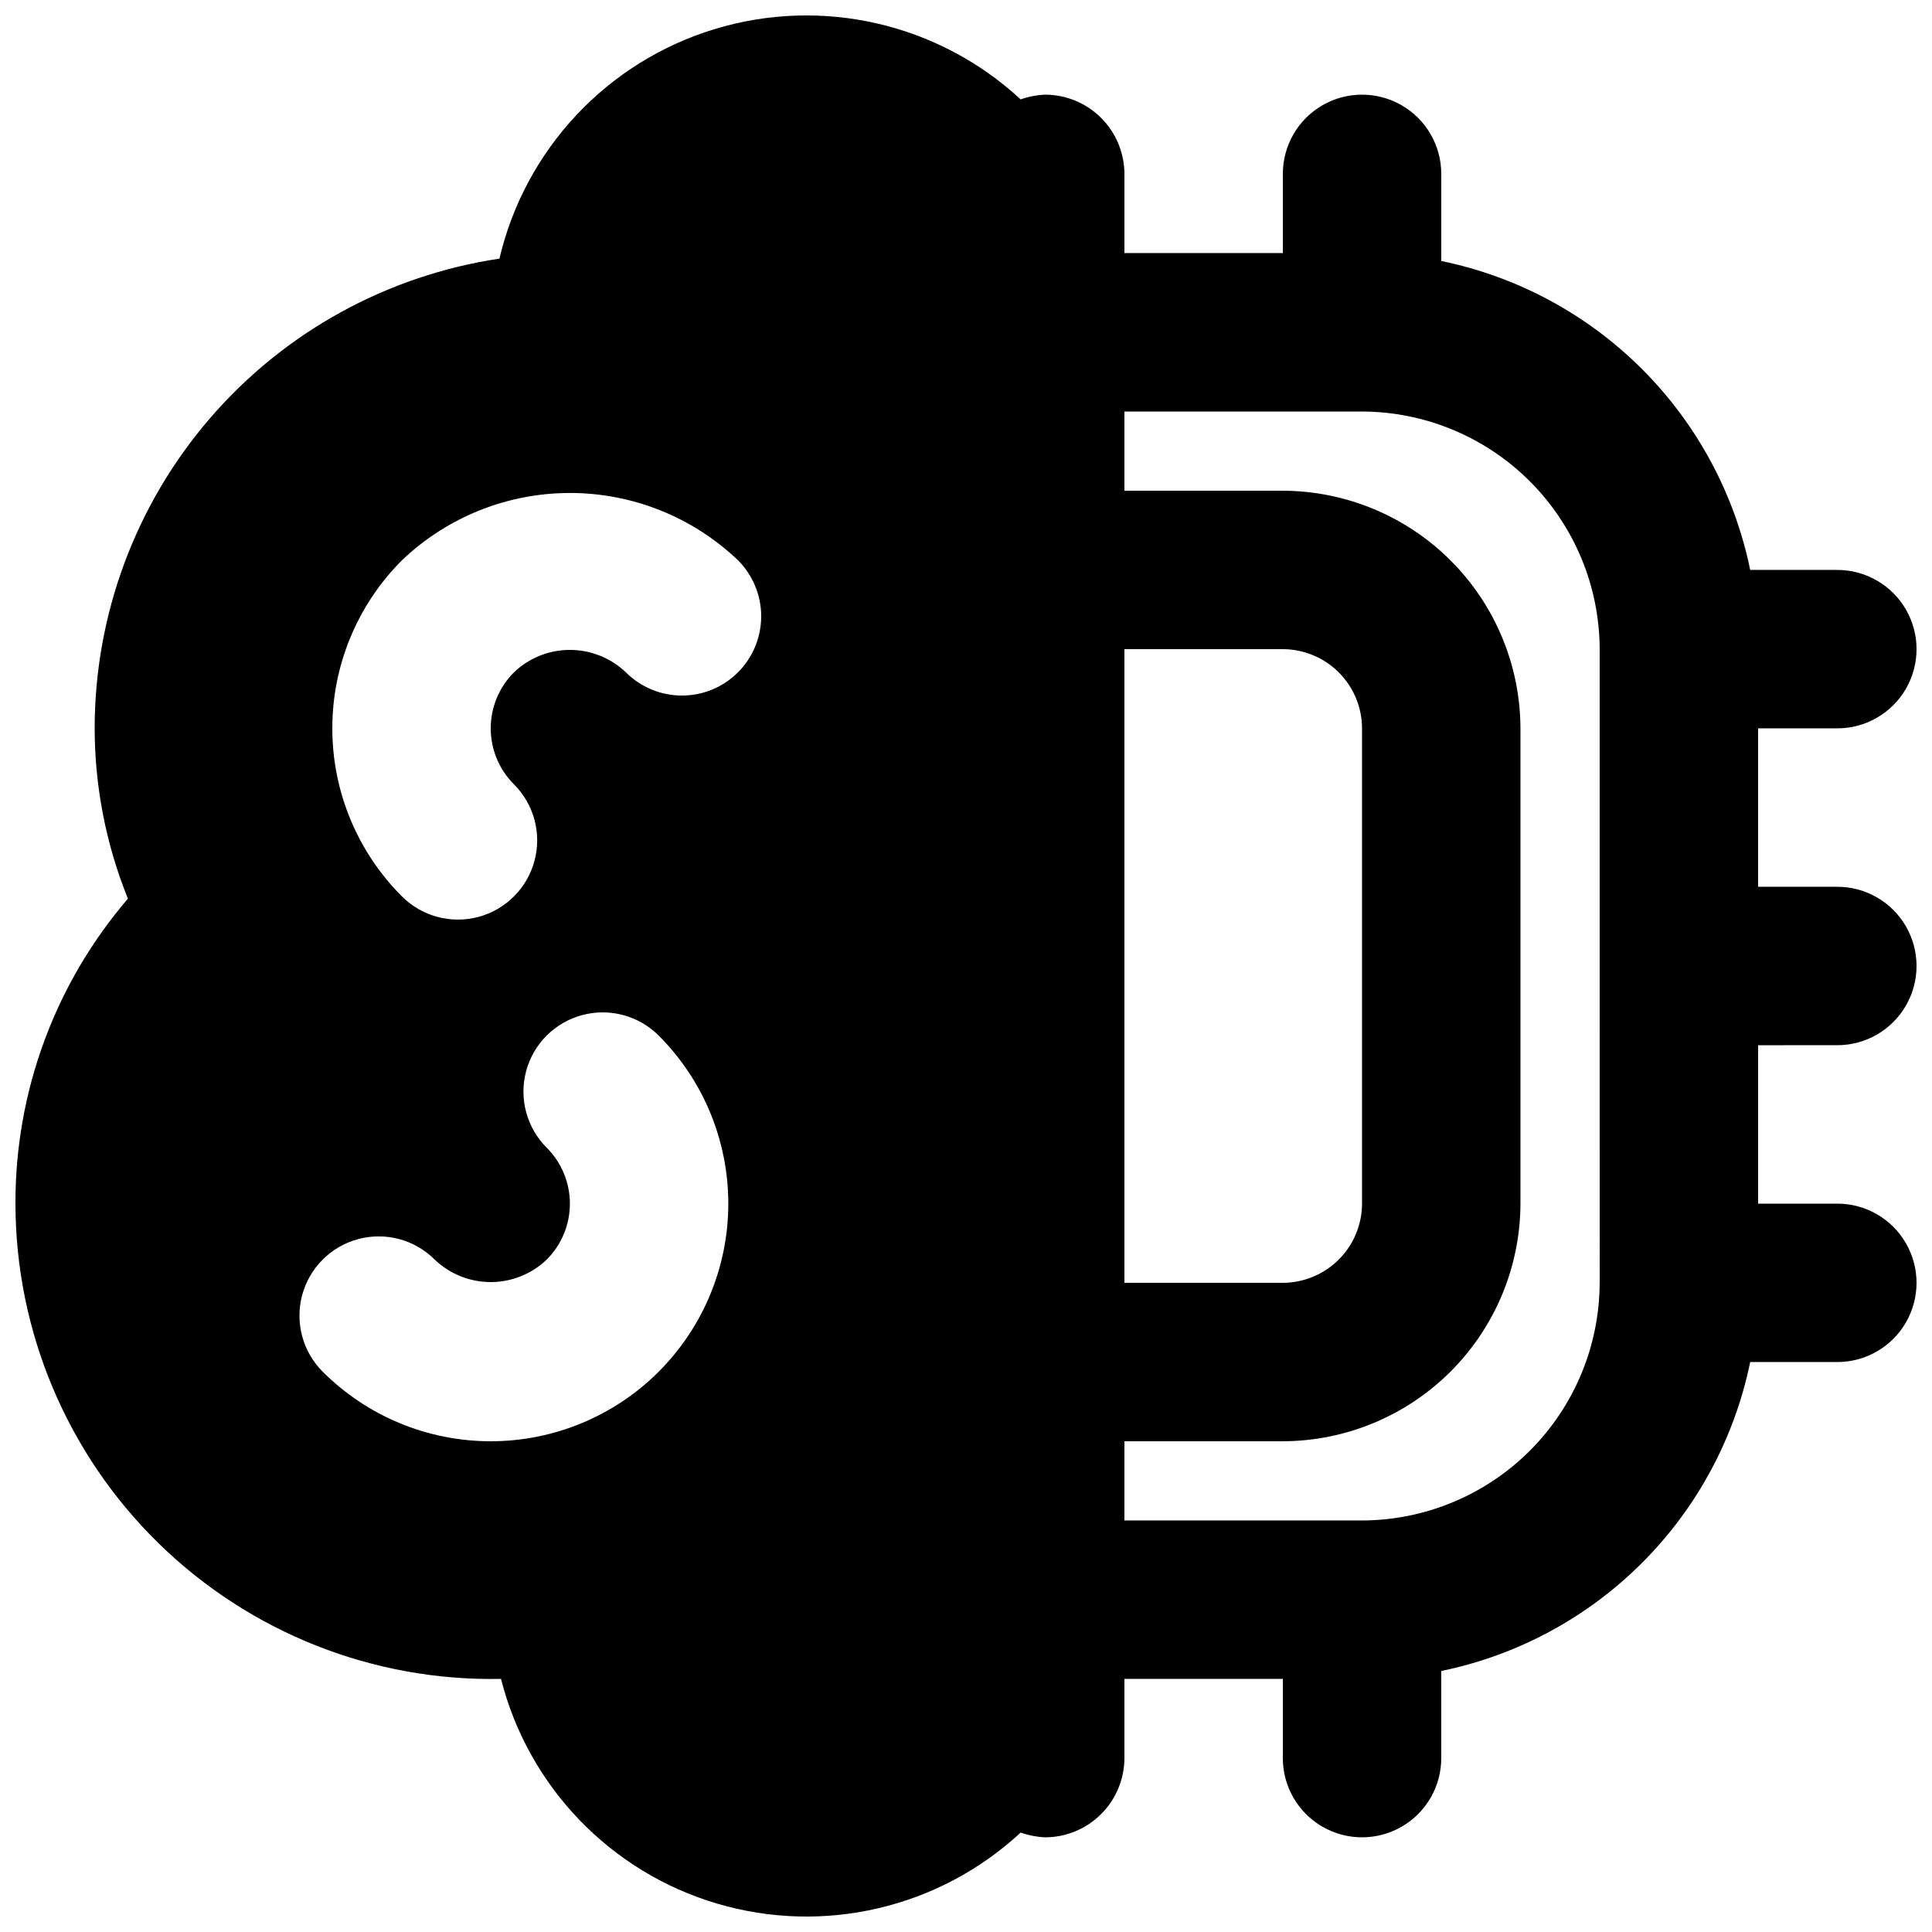 <?xml version="1.0" encoding="UTF-8"?>
<!-- Uploaded to: SVG Repo, www.svgrepo.com, Generator: SVG Repo Mixer Tools -->
<svg width="800px" height="800px" version="1.1" viewBox="144 144 512 512" xmlns="http://www.w3.org/2000/svg">
 <defs>
  <clipPath id="a">
   <path d="m148.09 148.09h503.81v503.81h-503.81z"/>
  </clipPath>
 </defs>
 <g clip-path="url(#a)">
  <path d="m630.91 420.99c7.5 0 14.43-4.004 18.18-10.496 3.75-6.496 3.75-14.5 0-20.992-3.75-6.496-10.68-10.496-18.18-10.496h-20.992v-41.984h20.992c7.5 0 14.43-4.004 18.18-10.496 3.75-6.496 3.75-14.5 0-20.992-3.75-6.496-10.68-10.496-18.18-10.496h-23.09c-4.141-20.16-14.102-38.664-28.656-53.215-14.551-14.555-33.055-24.516-53.215-28.656v-23.09c0-7.5-4-14.43-10.496-18.18-6.492-3.75-14.496-3.75-20.992 0-6.492 3.75-10.496 10.68-10.496 18.18v20.992h-41.98v-20.992c-0.02-5.562-2.234-10.895-6.168-14.824-3.934-3.934-9.262-6.152-14.824-6.168-2.223 0.094-4.414 0.52-6.508 1.258-21.824-20.207-52.746-27.293-81.195-18.605-28.445 8.691-50.129 31.844-56.934 60.801-29.82 4.469-57.051 19.492-76.734 42.336s-30.52 51.992-30.535 82.148c0.02 15.469 3.016 30.789 8.816 45.133-19.309 22.492-29.887 51.176-29.809 80.82 0.039 33.867 13.699 66.297 37.902 89.984 24.203 23.691 56.918 36.652 90.777 35.965 7.246 28.562 29.008 51.195 57.266 59.551 28.258 8.355 58.828 1.203 80.445-18.824 2.094 0.738 4.285 1.164 6.508 1.258 5.562-0.016 10.891-2.231 14.824-6.164s6.148-9.266 6.168-14.828v-20.992h41.984v20.992h-0.004c0 7.5 4.004 14.43 10.496 18.18 6.496 3.75 14.5 3.75 20.992 0 6.496-3.75 10.496-10.68 10.496-18.18v-23.09c20.16-4.141 38.664-14.102 53.215-28.656 14.555-14.551 24.516-33.055 28.656-53.215h23.09c7.5 0 14.43-4 18.18-10.496 3.75-6.492 3.75-14.496 0-20.988-3.75-6.496-10.68-10.496-18.18-10.496h-20.992v-41.984zm-312.34 86.52c-11.812 11.809-27.832 18.441-44.535 18.441-16.703-0.004-32.723-6.641-44.531-18.453-5.301-5.305-7.371-13.039-5.426-20.285 1.945-7.242 7.606-12.902 14.852-14.84 7.25-1.941 14.98 0.133 20.281 5.441 3.992 3.82 9.305 5.949 14.832 5.949 5.523 0 10.836-2.129 14.832-5.949 3.938-3.934 6.152-9.27 6.152-14.836 0-5.566-2.215-10.906-6.152-14.836-5.309-5.305-7.383-13.035-5.445-20.281 1.941-7.246 7.598-12.91 14.844-14.852 7.246-1.945 14.977 0.125 20.285 5.426 11.812 11.812 18.449 27.832 18.449 44.539 0 16.703-6.637 32.723-18.449 44.535zm20.992-185.32c-3.945 3.934-9.285 6.141-14.852 6.137-5.566 0-10.906-2.211-14.848-6.148-3.992-3.816-9.305-5.949-14.828-5.949-5.527 0-10.84 2.133-14.832 5.949-3.941 3.934-6.156 9.27-6.156 14.836s2.215 10.906 6.156 14.836c5.309 5.305 7.383 13.035 5.441 20.281-1.938 7.246-7.598 12.91-14.84 14.855-7.246 1.941-14.98-0.125-20.285-5.43-11.816-11.809-18.453-27.832-18.453-44.535 0-16.707 6.637-32.727 18.453-44.539 11.996-11.453 27.945-17.84 44.531-17.84 16.586 0 32.535 6.387 44.531 17.84 3.934 3.945 6.144 9.289 6.141 14.859-0.004 5.57-2.223 10.91-6.16 14.848zm102.42-6.16h41.984-0.004c5.562 0.016 10.895 2.231 14.828 6.164 3.934 3.934 6.148 9.266 6.164 14.828v125.95c-0.016 5.562-2.231 10.891-6.164 14.824-3.934 3.934-9.266 6.148-14.828 6.164h-41.98zm125.95 167.94-0.004-0.004c-0.047 16.688-6.699 32.68-18.496 44.48-11.801 11.797-27.793 18.449-44.48 18.496h-62.973v-20.992h41.984-0.004c16.688-0.047 32.68-6.699 44.48-18.496 11.797-11.801 18.449-27.793 18.496-44.477v-125.95c-0.047-16.688-6.699-32.68-18.496-44.477-11.801-11.801-27.793-18.453-44.48-18.5h-41.98v-20.992h62.977-0.004c16.688 0.047 32.68 6.699 44.48 18.5 11.797 11.797 18.449 27.789 18.496 44.477z"/>
 </g>
</svg>